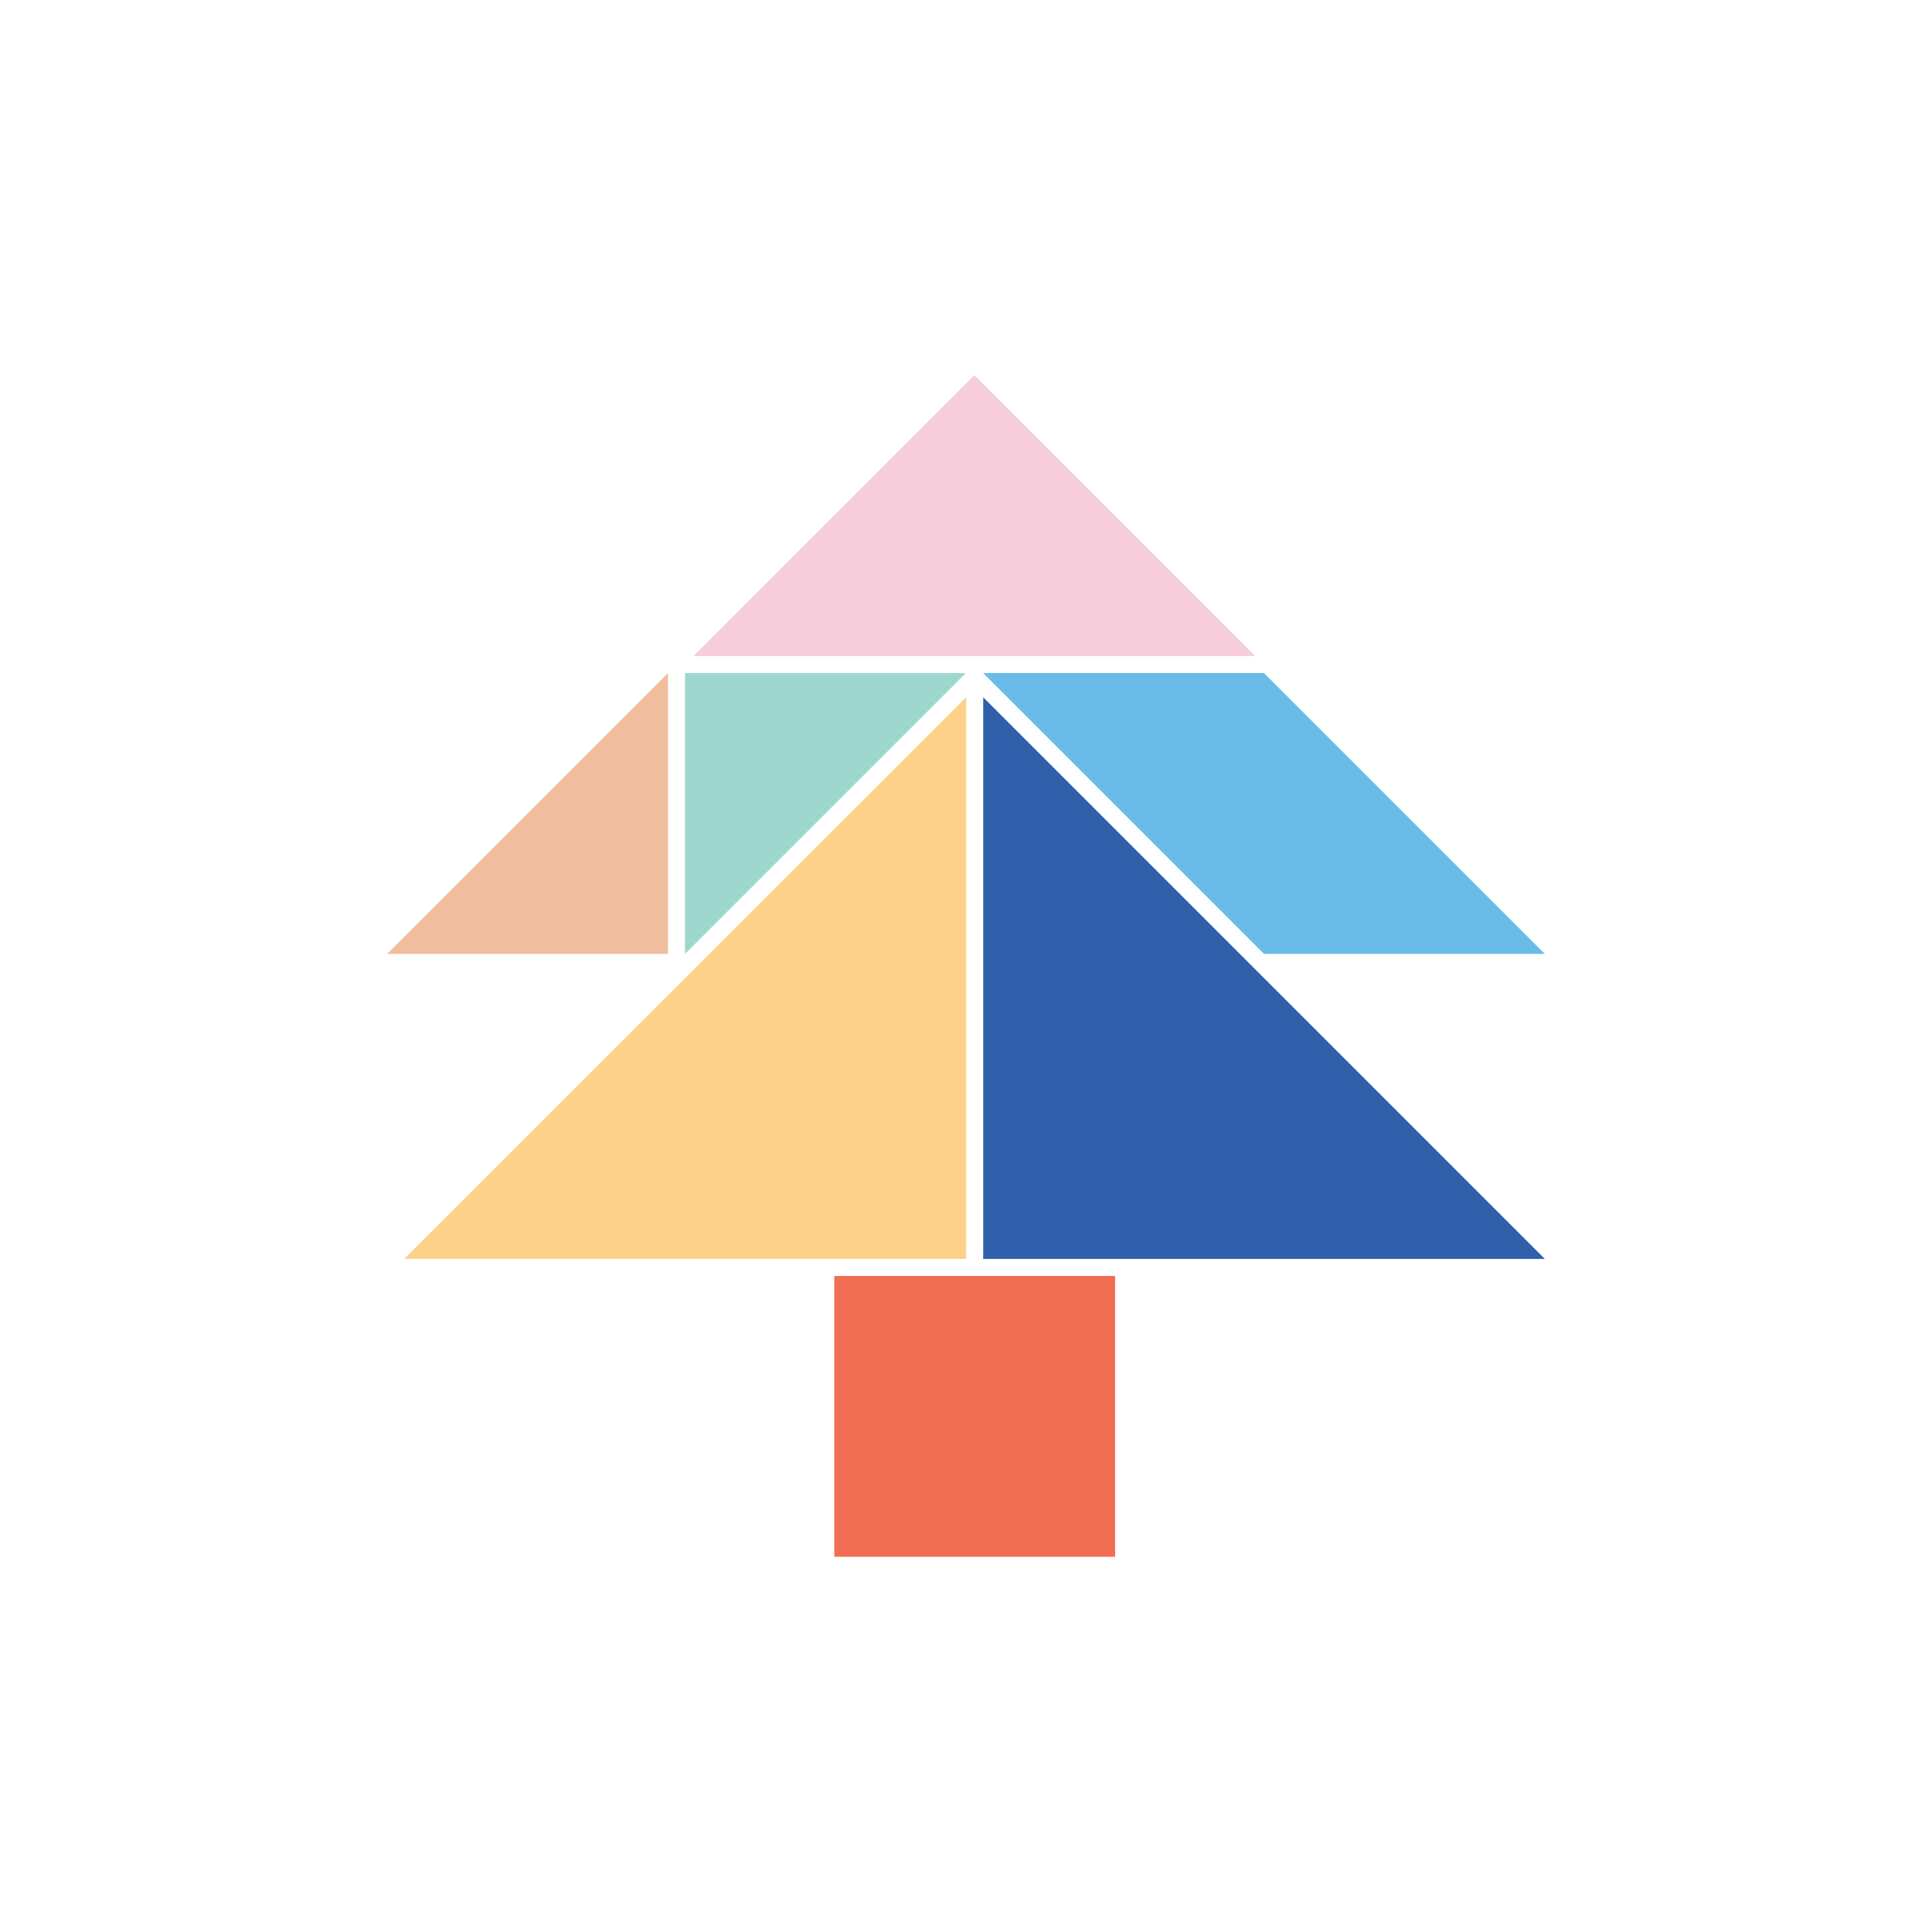<?xml version="1.0" encoding="utf-8"?>
<!-- Generator: Adobe Illustrator 24.0.1, SVG Export Plug-In . SVG Version: 6.00 Build 0)  -->
<svg version="1.1" id="Layer_1" xmlns="http://www.w3.org/2000/svg" xmlns:xlink="http://www.w3.org/1999/xlink" x="0px" y="0px"
	 viewBox="0 0 566.9 566.9" style="enable-background:new 0 0 566.9 566.9;" xml:space="preserve">
<style type="text/css">
	.st0{fill:#F6CEDB;enable-background:new    ;}
	.st1{fill:#FDD188;}
	.st2{fill:#F0BE9C;}
	.st3{fill:#68BCE7;}
	.st4{fill:#9ED7CD;}
	.st5{fill:#F26E53;}
	.st6{fill:#3060AB;enable-background:new    ;}
</style>
<g>
	<path id="path4795" class="st0" d="M203.5,192.5l82.4-82.4l82.4,82.4L203.5,192.5z"/>
	<path id="path4797" class="st1" d="M283.5,204.6l0,164.8H118.6L283.5,204.6z"/>
	<path id="path4798" class="st2" d="M196,197.5v82.4l-82.4,0L196,197.5z"/>
	<path id="path4799" class="st3" d="M370.9,197.5l82.4,82.4h-82.4l-82.4-82.4L370.9,197.5z"/>
	<path id="path4800" class="st4" d="M201,279.9l0-82.4l82.4,0L201,279.9z"/>
	<path id="path4801" class="st5" d="M327.2,374.4l0,82.4h-82.4v-82.4L327.2,374.4z"/>
	<path id="path4802" class="st6" d="M288.5,204.6l164.8,164.8l-164.8,0L288.5,204.6z"/>
</g>
</svg>
